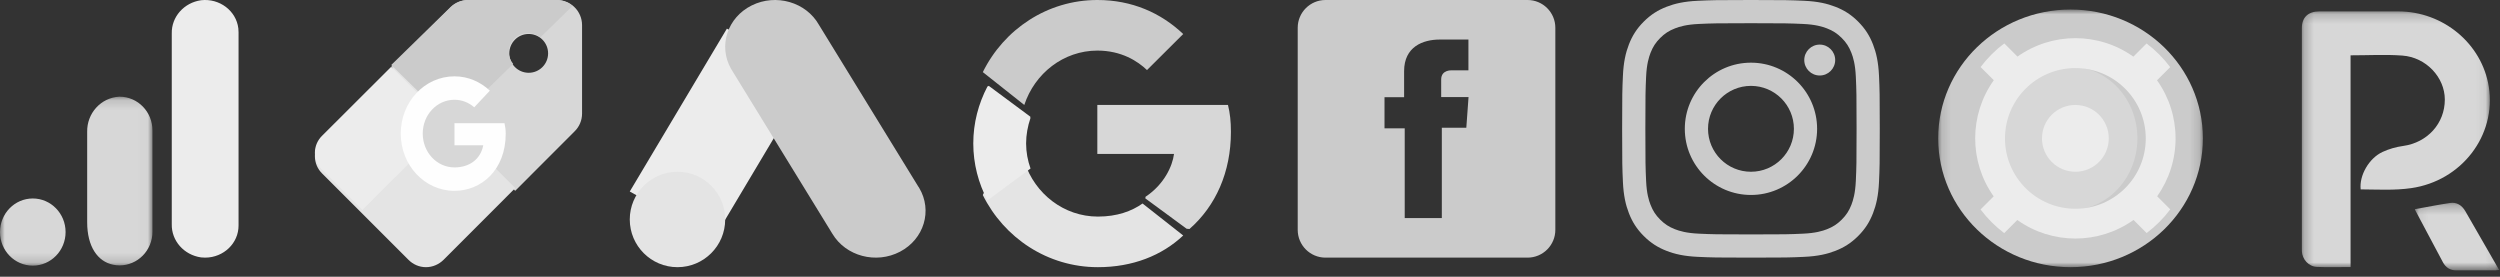 <?xml version="1.0" encoding="UTF-8"?>
<svg width="262px" height="29px" viewBox="0 0 262 29" version="1.1" xmlns="http://www.w3.org/2000/svg" xmlns:xlink="http://www.w3.org/1999/xlink">
    <rect x="0" y="0" width="262" height="29" fill="#333333" stroke="none"/>
    <title>Group 51</title>
    <defs>
        <polygon id="path-1" points="0 0.133 15.978 0.133 15.978 17.839 0 17.839"></polygon>
        <polygon id="path-3" points="0.123 -0 27.862 -0 27.862 27 0.123 27"></polygon>
        <polygon id="path-5" points="0.234 0.193 19.937 0.193 19.937 27 0.234 27"></polygon>
        <polygon id="path-7" points="0.078 0.252 8.911 0.252 8.911 7.332 0.078 7.332"></polygon>
    </defs>
    <g id="Web" stroke="none" stroke-width="1" fill="none" fill-rule="evenodd">
        <g id="Start-page" transform="translate(-589, -3331)">
            <g id="Group-51" transform="translate(589, 3331)">
                <path d="M25,23.626 C25.01,25.48 23.446,26.99 21.507,27 C21.363,27.001 21.217,26.993 21.075,26.977 C19.275,26.722 17.957,25.226 18.001,23.488 L18.001,3.511 C17.958,1.772 19.28,0.275 21.08,0.023 C23.006,-0.192 24.751,1.125 24.977,2.966 C24.993,3.102 25.001,3.237 25,3.374 L25,23.626 Z" id="Fill-1" fill="#ECECEC"></path>
                <g id="Group-5" transform="translate(0, 10)">
                    <mask id="mask-2" fill="white">
                        <use xlink:href="#path-1"></use>
                    </mask>
                    <g id="Clip-4"></g>
                    <path d="M12.477,0.134 C10.57,0.241 9.091,1.879 9.136,3.834 L9.136,13.287 C9.136,15.853 10.238,17.41 11.853,17.742 C13.716,18.129 15.532,16.896 15.91,14.987 C15.957,14.753 15.979,14.516 15.978,14.277 L15.978,3.671 C15.982,1.72 14.441,0.136 12.537,0.133 C12.517,0.133 12.496,0.133 12.477,0.134 M3.436,10.8 C5.334,10.8 6.873,12.376 6.873,14.32 C6.873,16.264 5.334,17.839 3.436,17.839 C1.538,17.839 -7.86885248e-05,16.264 -7.86885248e-05,14.32 C-7.86885248e-05,12.376 1.538,10.8 3.436,10.8" id="Fill-3" fill="#D7D7D7" mask="url(#mask-2)"></path>
                </g>
                <path d="M41,7.007 L47.239,0.767 C47.715,0.291 48.376,1.643885e-05 49.103,1.643885e-05 L58.356,1.643885e-05 C59.811,-0.005 60.995,1.171 61,2.626 L61,2.644 L61,11.899 C61,12.627 60.709,13.288 60.22,13.764 L53.991,20 L41,7.007 Z M55.407,7.628 C56.53,7.628 57.441,6.717 57.441,5.594 C57.441,4.47 56.53,3.56 55.407,3.56 C54.284,3.56 53.374,4.47 53.374,5.594 C53.374,6.717 54.284,7.628 55.407,7.628 L55.407,7.628 Z" id="Fill-6" fill="#D7D7D7"></path>
                <path d="M54,19.709 L46.477,27.237 C45.999,27.703 45.352,28 44.641,28 C43.929,28 43.283,27.703 42.817,27.237 L33.763,18.185 C33.285,17.719 33,17.073 33,16.361 C33,15.637 33.297,14.99 33.763,14.525 L41.289,7 L54,19.709 Z" id="Fill-8" fill="#E4E4E4"></path>
                <path d="M37.974,22 L33.736,17.77 C33.274,17.322 33,16.699 33,16.014 C33,15.317 33.287,14.694 33.736,14.246 L40.996,7 L47,12.992 L37.974,22 Z" id="Fill-10" fill="#ECECEC"></path>
                <path d="M60,0.623 C59.521,0.219 58.909,-0.002 58.277,0 L49.066,0 C48.342,0 47.684,0.283 47.21,0.746 L41,6.814 L47.332,13 L53.781,6.699 C53.48,6.345 53.316,5.899 53.317,5.439 C53.317,4.347 54.223,3.461 55.341,3.461 C55.812,3.461 56.268,3.621 56.631,3.914 L60,0.623 Z" id="Fill-12" fill="#CBCBCB"></path>
                <path d="M47,10 C49.209,10 51,11.791 51,14 C51,16.209 49.209,18 47,18 C44.791,18 43,16.209 43,14 C43,11.791 44.791,10 47,10" id="Fill-14" fill="#D7D7D7"></path>
                <path d="M52.872,12.909 L47.628,12.909 L47.628,15.227 L50.646,15.227 C50.365,16.7 49.188,17.545 47.628,17.545 C45.786,17.545 44.302,15.963 44.302,14 C44.302,12.036 45.786,10.455 47.628,10.455 C48.421,10.455 49.137,10.754 49.7,11.246 L51.337,9.5 C50.339,8.573 49.06,8 47.628,8 C44.507,8 42,10.673 42,14 C42,17.327 44.507,20 47.628,20 C50.442,20 53,17.818 53,14 C53,13.646 52.949,13.263 52.872,12.909" id="Fill-16" fill="#FEFEFE"></path>
                <path d="M177.935,0.082 C176.498,0.147 175.515,0.375 174.658,0.709 C173.77,1.053 173.018,1.516 172.266,2.266 C171.515,3.016 171.054,3.769 170.709,4.657 C170.375,5.516 170.147,6.497 170.082,7.934 C170.016,9.374 170,9.834 170,13.5 C170,17.166 170.016,17.626 170.082,19.066 C170.147,20.503 170.375,21.484 170.709,22.343 C171.054,23.23 171.515,23.984 172.266,24.734 C173.018,25.484 173.77,25.946 174.658,26.291 C175.517,26.625 176.498,26.853 177.935,26.918 C179.375,26.984 179.835,27 183.501,27 C187.167,27 187.627,26.985 189.067,26.918 C190.504,26.853 191.485,26.625 192.344,26.291 C193.231,25.946 193.984,25.484 194.735,24.734 C195.487,23.984 195.947,23.23 196.292,22.343 C196.626,21.484 196.855,20.503 196.92,19.066 C196.985,17.625 197,17.166 197,13.5 C197,9.834 196.985,9.374 196.92,7.934 C196.854,6.497 196.626,5.515 196.292,4.657 C195.947,3.77 195.485,3.017 194.735,2.266 C193.985,1.514 193.231,1.053 192.345,0.709 C191.485,0.375 190.504,0.146 189.068,0.082 C187.628,0.016 187.168,0 183.502,0 C179.836,0 179.375,0.015 177.935,0.082 M178.046,24.489 C176.73,24.429 176.015,24.209 175.539,24.024 C174.909,23.779 174.459,23.487 173.986,23.014 C173.514,22.542 173.221,22.093 172.977,21.463 C172.791,20.988 172.572,20.272 172.512,18.956 C172.447,17.533 172.434,17.105 172.434,13.5 C172.434,9.895 172.448,9.469 172.512,8.045 C172.572,6.728 172.793,6.014 172.977,5.537 C173.222,4.907 173.514,4.457 173.986,3.984 C174.459,3.512 174.908,3.219 175.539,2.975 C176.015,2.789 176.73,2.57 178.046,2.51 C179.47,2.445 179.897,2.432 183.501,2.432 C187.104,2.432 187.532,2.446 188.956,2.51 C190.273,2.57 190.987,2.791 191.464,2.975 C192.094,3.219 192.544,3.512 193.017,3.984 C193.489,4.457 193.781,4.907 194.026,5.537 C194.212,6.013 194.431,6.728 194.491,8.045 C194.556,9.469 194.569,9.895 194.569,13.5 C194.569,17.105 194.556,17.531 194.491,18.956 C194.431,20.272 194.21,20.987 194.026,21.463 C193.781,22.093 193.489,22.543 193.017,23.014 C192.544,23.486 192.094,23.779 191.464,24.024 C190.988,24.21 190.273,24.429 188.956,24.489 C187.533,24.554 187.106,24.567 183.501,24.567 C179.895,24.567 179.469,24.554 178.046,24.489 M189.087,6.293 C189.087,7.188 189.812,7.913 190.707,7.913 C191.602,7.914 192.327,7.189 192.328,6.294 C192.328,5.4 191.603,4.674 190.708,4.674 L190.707,4.674 C189.813,4.674 189.088,5.399 189.087,6.293 M176.568,13.5 C176.568,17.329 179.672,20.432 183.501,20.432 C187.329,20.432 190.433,17.329 190.433,13.5 C190.433,9.671 187.329,6.568 183.501,6.568 C179.672,6.568 176.568,9.671 176.568,13.5 M179.001,13.5 C179.001,11.015 181.015,9 183.501,9 C185.986,9 188.001,11.015 188.001,13.5 C188.001,15.985 185.986,18 183.501,18 C181.015,18 179.001,15.985 179.001,13.5" id="Fill-18" fill="#CBCBCB"></path>
                <path d="M153.67,13.389 L151.103,13.389 L151.103,22.856 L147.214,22.856 L147.214,13.451 L145.097,13.451 L145.097,10.184 L147.15,10.184 C147.15,9.218 147.159,8.359 147.15,7.463 C147.15,4.89 149.124,4.144 150.899,4.144 L153.89,4.144 L153.891,4.144 L153.891,7.371 C153.64,7.373 152.661,7.371 152.158,7.371 C152.094,7.371 151.036,7.313 151.036,8.33 C151.043,8.745 151.036,10.175 151.036,10.175 L153.903,10.175 L153.67,13.389 Z M160.087,0 L138.913,0 C137.304,0 136,1.304 136,2.913 L136,24.087 C136,25.696 137.304,27 138.913,27 L160.087,27 C161.696,27 163,25.696 163,24.087 L163,2.913 C163,1.304 161.696,0 160.087,0 L160.087,0 Z" id="Fill-20" fill="#CBCBCB"></path>
                <polygon id="Fill-22" fill="#ECECEC" points="66 20.07 76.179 3 85 7.93 74.822 25"></polygon>
                <path d="M96.265,19.597 L85.831,2.613 C84.484,0.219 81.327,-0.696 78.779,0.57 C76.232,1.836 75.26,4.802 76.606,7.197 C76.665,7.302 76.728,7.405 76.794,7.506 L87.229,24.491 C88.636,26.854 91.816,27.697 94.33,26.374 C96.844,25.052 97.742,22.063 96.335,19.7 C96.311,19.661 96.288,19.624 96.265,19.586 L96.265,19.597 Z" id="Fill-24" fill="#CBCBCB"></path>
                <path d="M71,18 C73.761,18 76,20.239 76,23 C76,25.761 73.761,28 71,28 C68.239,28 66,25.761 66,23 C66,20.239 68.239,18 71,18" id="Fill-26" fill="#E4E4E4"></path>
                <path d="M129,13.827 C129,12.69 128.903,11.861 128.692,11 L115,11 L115,16.132 L123.037,16.132 C122.875,17.408 122,19.329 120.055,20.619 L120.029,20.791 L124.357,23.972 L124.657,24 C127.412,21.587 129,18.038 129,13.827" id="Fill-28" fill="#D7D7D7"></path>
                <path d="M115.06,28 C118.705,28 121.765,26.781 124,24.679 L119.74,21.327 C118.6,22.134 117.07,22.698 115.06,22.698 C111.49,22.698 108.46,20.306 107.38,17 L107.222,17.014 L103.055,20.289 L103,20.443 C105.22,24.922 109.78,28 115.06,28" id="Fill-30" fill="#E4E4E4"></path>
                <path d="M108,17.662 C107.706,16.835 107.536,15.948 107.536,15.032 C107.536,14.117 107.706,13.23 107.984,12.403 L107.977,12.227 L103.627,9 L103.484,9.065 C102.541,10.867 102,12.891 102,15.032 C102,17.174 102.541,19.198 103.484,21 L108,17.662" id="Fill-32" fill="#ECECEC"></path>
                <path d="M115.008,5.302 C117.533,5.302 119.236,6.414 120.206,7.343 L124,3.565 C121.67,1.356 118.638,0 115.008,0 C109.751,0 105.211,3.078 103,7.557 L107.346,11 C108.437,7.694 111.454,5.302 115.008,5.302" id="Fill-34" fill="#CBCBCB"></path>
                <g id="Group-38" transform="translate(203, 1)">
                    <mask id="mask-4" fill="white">
                        <use xlink:href="#path-3"></use>
                    </mask>
                    <g id="Clip-37"></g>
                    <path d="M13.982,-0 C21.642,-0.006 27.856,6.033 27.862,13.489 C27.868,20.945 21.663,26.994 14.004,27 C6.343,27.005 0.129,20.966 0.123,13.51 L0.123,13.5 C0.12,6.047 6.325,0.003 13.982,-0" id="Fill-36" fill="#CBCBCB" mask="url(#mask-4)"></path>
                </g>
                <path d="M216.996,7 C220.862,6.997 223.998,10.353 224,14.496 C224.002,18.638 220.871,21.998 217.004,22 C213.138,22.003 210.003,18.647 210,14.505 L210,14.5 C210,10.359 213.132,7.002 216.996,7" id="Fill-39" fill="#D7D7D7"></path>
                <path d="M210.123,14.499 C210.127,10.428 213.432,7.131 217.506,7.135 C221.581,7.139 224.88,10.443 224.876,14.514 C224.873,18.582 221.571,21.879 217.499,21.878 C213.423,21.876 210.12,18.573 210.122,14.5 M227.999,14.501 C228.003,12.319 227.324,10.19 226.056,8.414 L227.436,7.034 C226.73,6.095 225.896,5.261 224.958,4.556 L223.576,5.937 C219.939,3.357 215.069,3.354 211.43,5.931 L210.048,4.549 C209.109,5.254 208.274,6.088 207.568,7.026 L208.949,8.406 C206.355,12.048 206.35,16.931 208.937,20.578 L207.562,21.952 C208.268,22.89 209.102,23.725 210.04,24.43 L211.413,23.057 C215.06,25.65 219.95,25.647 223.594,23.051 L224.967,24.424 C225.905,23.717 226.738,22.882 227.443,21.942 L226.069,20.569 C227.328,18.796 228.003,16.674 228,14.499" id="Fill-41" fill="#ECECEC"></path>
                <path d="M217.496,11 C219.429,10.998 220.998,12.564 221,14.497 C221.002,16.429 219.436,17.998 217.503,18 C215.571,18.002 214.002,16.436 214,14.503 L214,14.499 C213.999,12.568 215.564,11.001 217.496,11" id="Fill-43" fill="#ECECEC"></path>
                <g id="Group-47" transform="translate(241, 1)">
                    <mask id="mask-6" fill="white">
                        <use xlink:href="#path-5"></use>
                    </mask>
                    <g id="Clip-46"></g>
                    <path d="M5.339,26.985 C4.097,26.985 2.942,27.027 1.793,26.971 C0.938,26.93 0.275,26.169 0.236,25.337 C0.234,25.279 0.235,25.22 0.235,25.162 C0.234,17.418 0.233,9.675 0.234,1.932 C0.234,0.828 0.899,0.196 2.05,0.195 C4.815,0.194 7.58,0.191 10.344,0.195 C15.058,0.2 19.125,3.596 19.828,8.108 C20.622,13.201 16.98,17.956 11.693,18.716 C9.931,18.97 8.161,18.858 6.399,18.847 C6.237,17.399 7.258,15.591 8.685,14.926 C9.355,14.614 10.105,14.398 10.842,14.297 C13.39,13.946 15.226,11.937 15.217,9.417 C15.208,7.104 13.259,5.003 10.761,4.823 C8.983,4.694 7.187,4.798 5.339,4.798 L5.339,26.985 Z" id="Fill-45" fill="#D7D7D7" mask="url(#mask-6)"></path>
                </g>
                <g id="Group-50" transform="translate(253, 21)">
                    <mask id="mask-8" fill="white">
                        <use xlink:href="#path-7"></use>
                    </mask>
                    <g id="Clip-49"></g>
                    <path d="M0.078,0.92 C1.322,0.698 2.544,0.454 3.773,0.27 C4.444,0.17 4.994,0.489 5.365,1.13 C6.305,2.75 7.235,4.377 8.169,6.001 C8.406,6.414 8.643,6.827 8.911,7.293 C8.756,7.309 8.654,7.329 8.552,7.33 C7.167,7.332 5.782,7.329 4.398,7.332 C3.793,7.333 3.322,7.053 3.014,6.478 C2.04,4.664 1.076,2.842 0.11,1.022 C0.09,0.984 0.083,0.936 0.078,0.92" id="Fill-48" fill="#D7D7D7" mask="url(#mask-8)"></path>
                </g>
            </g>
        </g>
    </g>
</svg>